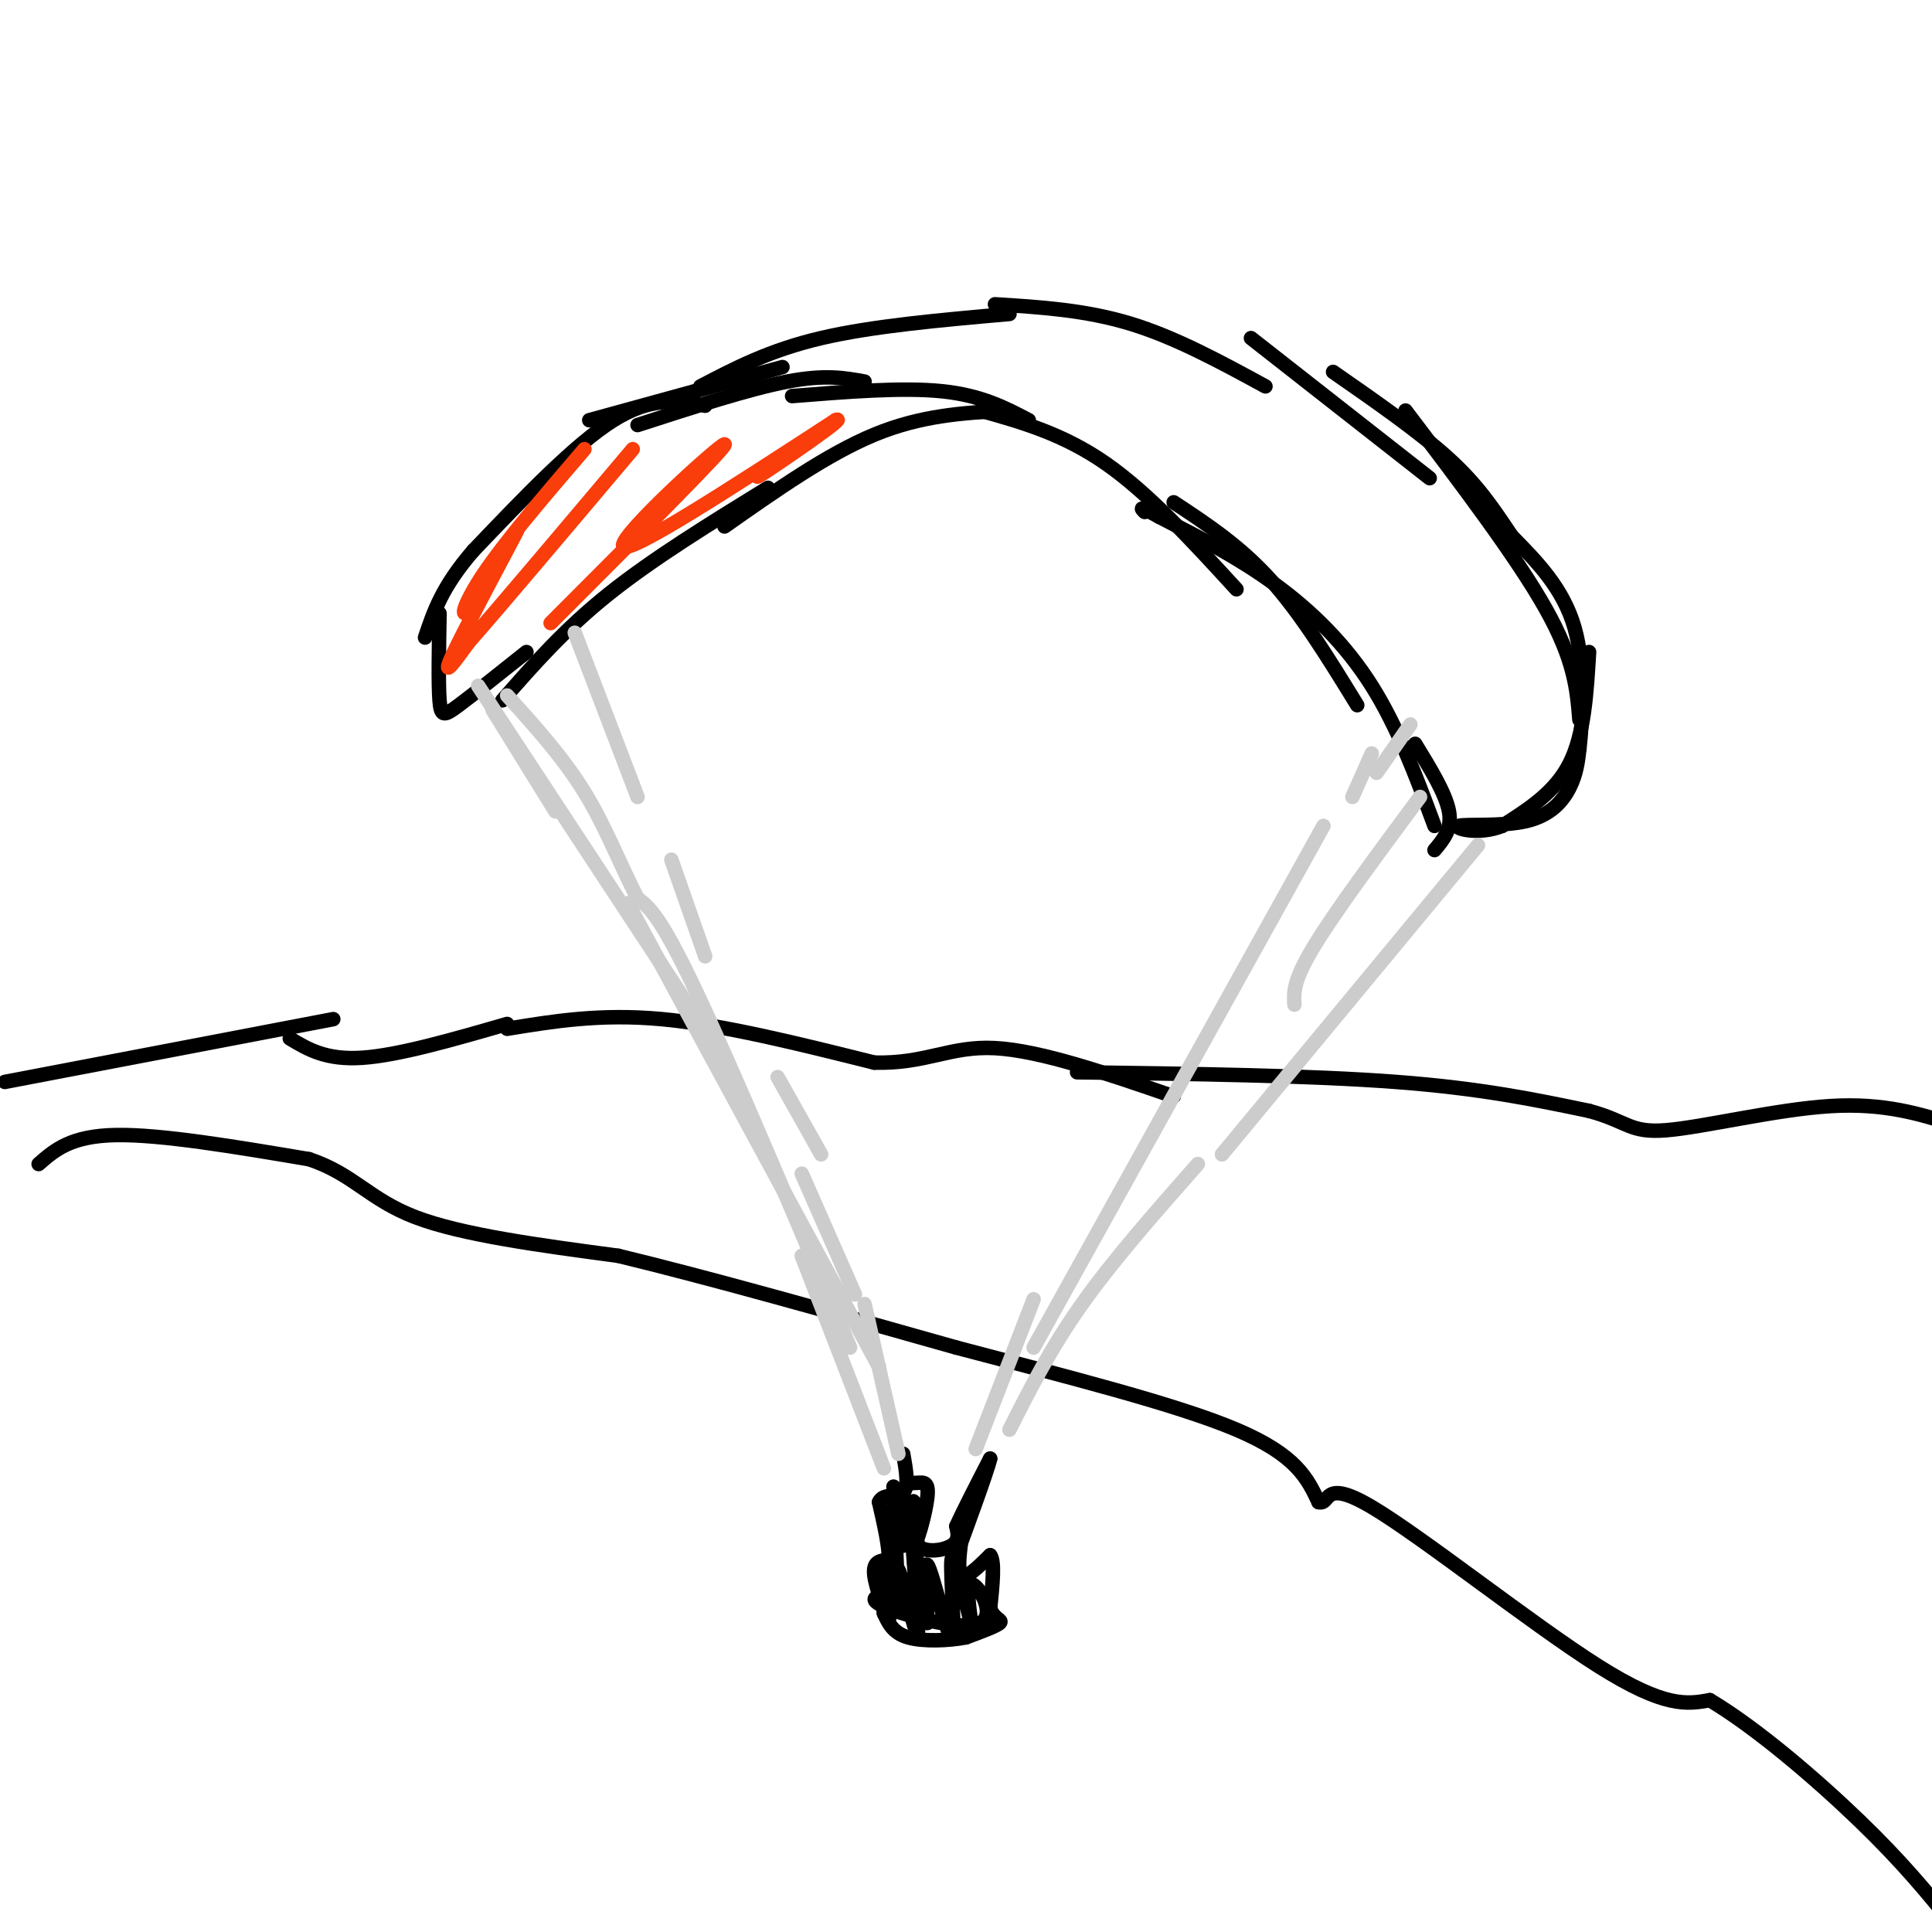 <svg viewBox='0 0 400 400' version='1.1' xmlns='http://www.w3.org/2000/svg' xmlns:xlink='http://www.w3.org/1999/xlink'><g fill='none' stroke='#000000' stroke-width='3' stroke-linecap='round' stroke-linejoin='round'><path d='M189,311c-0.833,4.667 -1.667,9.333 -2,9c-0.333,-0.333 -0.167,-5.667 0,-11'/><path d='M187,309c0.510,-2.128 1.786,-1.949 3,-2c1.214,-0.051 2.367,-0.333 2,3c-0.367,3.333 -2.253,10.282 -3,10c-0.747,-0.282 -0.356,-7.795 0,-9c0.356,-1.205 0.678,3.897 1,9'/><path d='M190,320c1.667,1.578 5.333,1.022 7,0c1.667,-1.022 1.333,-2.511 1,-4'/><path d='M198,316c1.333,-3.000 4.167,-8.500 7,-14'/><path d='M205,302c-0.511,2.400 -5.289,15.400 -7,20c-1.711,4.600 -0.356,0.800 1,-3'/><path d='M199,319c-0.111,1.267 -0.889,5.933 0,7c0.889,1.067 3.444,-1.467 6,-4'/><path d='M205,322c1.000,1.167 0.500,6.083 0,11'/><path d='M205,333c0.756,2.244 2.644,2.356 2,3c-0.644,0.644 -3.822,1.822 -7,3'/><path d='M200,339c-3.533,0.689 -8.867,0.911 -12,0c-3.133,-0.911 -4.067,-2.956 -5,-5'/><path d='M183,334c-0.500,-3.167 0.750,-8.583 2,-14'/><path d='M185,320c0.267,-5.911 -0.067,-13.689 0,-12c0.067,1.689 0.533,12.844 1,24'/><path d='M186,332c-0.113,1.002 -0.896,-8.494 0,-7c0.896,1.494 3.472,13.979 4,13c0.528,-0.979 -0.992,-15.423 -1,-18c-0.008,-2.577 1.496,6.711 3,16'/><path d='M192,336c0.148,-1.448 -0.981,-13.069 0,-12c0.981,1.069 4.072,14.826 5,15c0.928,0.174 -0.306,-13.236 0,-16c0.306,-2.764 2.153,5.118 4,13'/><path d='M201,336c0.198,-0.324 -1.308,-7.633 0,-8c1.308,-0.367 5.429,6.209 2,8c-3.429,1.791 -14.408,-1.203 -19,-3c-4.592,-1.797 -2.796,-2.399 -1,-3'/><path d='M183,330c0.286,1.167 1.500,5.583 1,5c-0.500,-0.583 -2.714,-6.167 -3,-9c-0.286,-2.833 1.357,-2.917 3,-3'/><path d='M184,323c0.167,-2.500 -0.917,-7.250 -2,-12'/><path d='M182,311c0.800,-1.956 3.800,-0.844 5,-2c1.200,-1.156 0.600,-4.578 0,-8'/><path d='M297,176c1.833,-2.167 3.667,-4.333 3,-8c-0.667,-3.667 -3.833,-8.833 -7,-14'/><path d='M104,145c6.417,-7.333 12.833,-14.667 22,-22c9.167,-7.333 21.083,-14.667 33,-22'/><path d='M150,109c10.667,-7.500 21.333,-15.000 31,-19c9.667,-4.000 18.333,-4.500 27,-5'/><path d='M203,85c8.583,2.417 17.167,4.833 26,11c8.833,6.167 17.917,16.083 27,26'/><path d='M243,104c6.833,4.500 13.667,9.000 20,16c6.333,7.000 12.167,16.500 18,26'/><path d='M297,171c-3.800,-10.222 -7.600,-20.444 -13,-29c-5.400,-8.556 -12.400,-15.444 -20,-21c-7.600,-5.556 -15.800,-9.778 -24,-14'/><path d='M240,107c-4.500,-2.500 -3.750,-1.750 -3,-1'/><path d='M164,82c11.417,-0.917 22.833,-1.833 31,-1c8.167,0.833 13.083,3.417 18,6'/><path d='M179,79c-4.083,-0.750 -8.167,-1.500 -16,0c-7.833,1.500 -19.417,5.250 -31,9'/><path d='M146,84c-5.500,-1.000 -11.000,-2.000 -19,3c-8.000,5.000 -18.500,16.000 -29,27'/><path d='M98,114c-6.500,7.500 -8.250,12.750 -10,18'/><path d='M91,127c-0.133,7.244 -0.267,14.489 0,18c0.267,3.511 0.933,3.289 4,1c3.067,-2.289 8.533,-6.644 14,-11'/><path d='M122,87c0.000,0.000 40.000,-11.000 40,-11'/><path d='M145,80c7.167,-3.750 14.333,-7.500 25,-10c10.667,-2.500 24.833,-3.750 39,-5'/><path d='M206,63c9.333,0.583 18.667,1.167 28,4c9.333,2.833 18.667,7.917 28,13'/><path d='M259,70c0.000,0.000 37.000,29.000 37,29'/><path d='M291,85c11.500,15.167 23.000,30.333 29,41c6.000,10.667 6.500,16.833 7,23'/><path d='M329,135c-0.500,8.500 -1.000,17.000 -4,23c-3.000,6.000 -8.500,9.500 -14,13'/><path d='M311,171c-4.915,1.986 -10.204,0.450 -9,0c1.204,-0.450 8.901,0.187 14,-1c5.099,-1.187 7.600,-4.196 9,-7c1.400,-2.804 1.700,-5.402 2,-8'/><path d='M327,155c0.667,-5.956 1.333,-16.844 -1,-25c-2.333,-8.156 -7.667,-13.578 -13,-19'/><path d='M313,111c-3.844,-5.711 -6.956,-10.489 -13,-16c-6.044,-5.511 -15.022,-11.756 -24,-18'/><path d='M1,224c0.000,0.000 68.000,-13.000 68,-13'/><path d='M60,215c3.750,2.250 7.500,4.500 15,4c7.500,-0.500 18.750,-3.750 30,-7'/><path d='M105,213c9.667,-1.583 19.333,-3.167 32,-2c12.667,1.167 28.333,5.083 44,9'/><path d='M181,220c10.756,0.289 15.644,-3.489 25,-3c9.356,0.489 23.178,5.244 37,10'/><path d='M223,222c24.167,0.333 48.333,0.667 66,2c17.667,1.333 28.833,3.667 40,6'/><path d='M329,230c8.095,2.179 8.333,4.625 16,4c7.667,-0.625 22.762,-4.321 34,-5c11.238,-0.679 18.619,1.661 26,4'/><path d='M8,241c3.333,-2.917 6.667,-5.833 16,-6c9.333,-0.167 24.667,2.417 40,5'/><path d='M64,240c9.244,3.089 12.356,8.311 22,12c9.644,3.689 25.822,5.844 42,8'/><path d='M128,260c18.667,4.500 44.333,11.750 70,19'/><path d='M198,279c23.022,6.067 45.578,11.733 58,17c12.422,5.267 14.711,10.133 17,15'/><path d='M273,311c2.595,0.667 0.583,-5.167 11,1c10.417,6.167 33.262,24.333 47,33c13.738,8.667 18.369,7.833 23,7'/><path d='M354,352c9.622,5.711 22.178,16.489 31,25c8.822,8.511 13.911,14.756 19,21'/></g>
<g fill='none' stroke='#CCCCCC' stroke-width='3' stroke-linecap='round' stroke-linejoin='round'><path d='M183,304c0.000,0.000 -17.000,-44.000 -17,-44'/><path d='M176,279c-12.333,-29.250 -24.667,-58.500 -32,-74c-7.333,-15.500 -9.667,-17.250 -12,-19'/><path d='M132,186c-3.600,-6.956 -6.600,-14.844 -11,-22c-4.400,-7.156 -10.200,-13.578 -16,-20'/><path d='M99,142c0.000,0.000 48.000,73.000 48,73'/><path d='M130,187c0.000,0.000 52.000,96.000 52,96'/><path d='M186,301c0.000,0.000 -7.000,-31.000 -7,-31'/><path d='M177,268c0.000,0.000 -11.000,-25.000 -11,-25'/><path d='M146,198c0.000,0.000 -7.000,-20.000 -7,-20'/><path d='M202,300c0.000,0.000 12.000,-31.000 12,-31'/><path d='M209,296c4.250,-8.417 8.500,-16.833 15,-26c6.500,-9.167 15.250,-19.083 24,-29'/><path d='M214,279c0.000,0.000 60.000,-108.000 60,-108'/><path d='M306,175c0.000,0.000 -53.000,64.000 -53,64'/><path d='M268,208c-0.167,-2.417 -0.333,-4.833 4,-12c4.333,-7.167 13.167,-19.083 22,-31'/><path d='M285,160c0.000,0.000 7.000,-10.000 7,-10'/><path d='M284,156c0.000,0.000 -4.000,9.000 -4,9'/><path d='M119,131c0.000,0.000 13.000,34.000 13,34'/><path d='M102,147c0.000,0.000 13.000,21.000 13,21'/><path d='M161,223c0.000,0.000 9.000,16.000 9,16'/></g>
<g fill='none' stroke='#F93D0B' stroke-width='3' stroke-linecap='round' stroke-linejoin='round'><path d='M114,129c18.511,-18.533 37.022,-37.067 36,-37c-1.022,0.067 -21.578,18.733 -21,21c0.578,2.267 22.289,-11.867 44,-26'/><path d='M173,87c3.111,-1.289 -11.111,8.489 -15,11c-3.889,2.511 2.556,-2.244 9,-7'/><path d='M121,93c-8.268,9.652 -16.536,19.305 -21,26c-4.464,6.695 -5.124,10.434 -2,6c3.124,-4.434 10.033,-17.040 9,-15c-1.033,2.040 -10.010,18.726 -13,25c-2.990,6.274 0.005,2.137 3,-2'/><path d='M97,133c6.167,-7.000 20.083,-23.500 34,-40'/></g>
</svg>